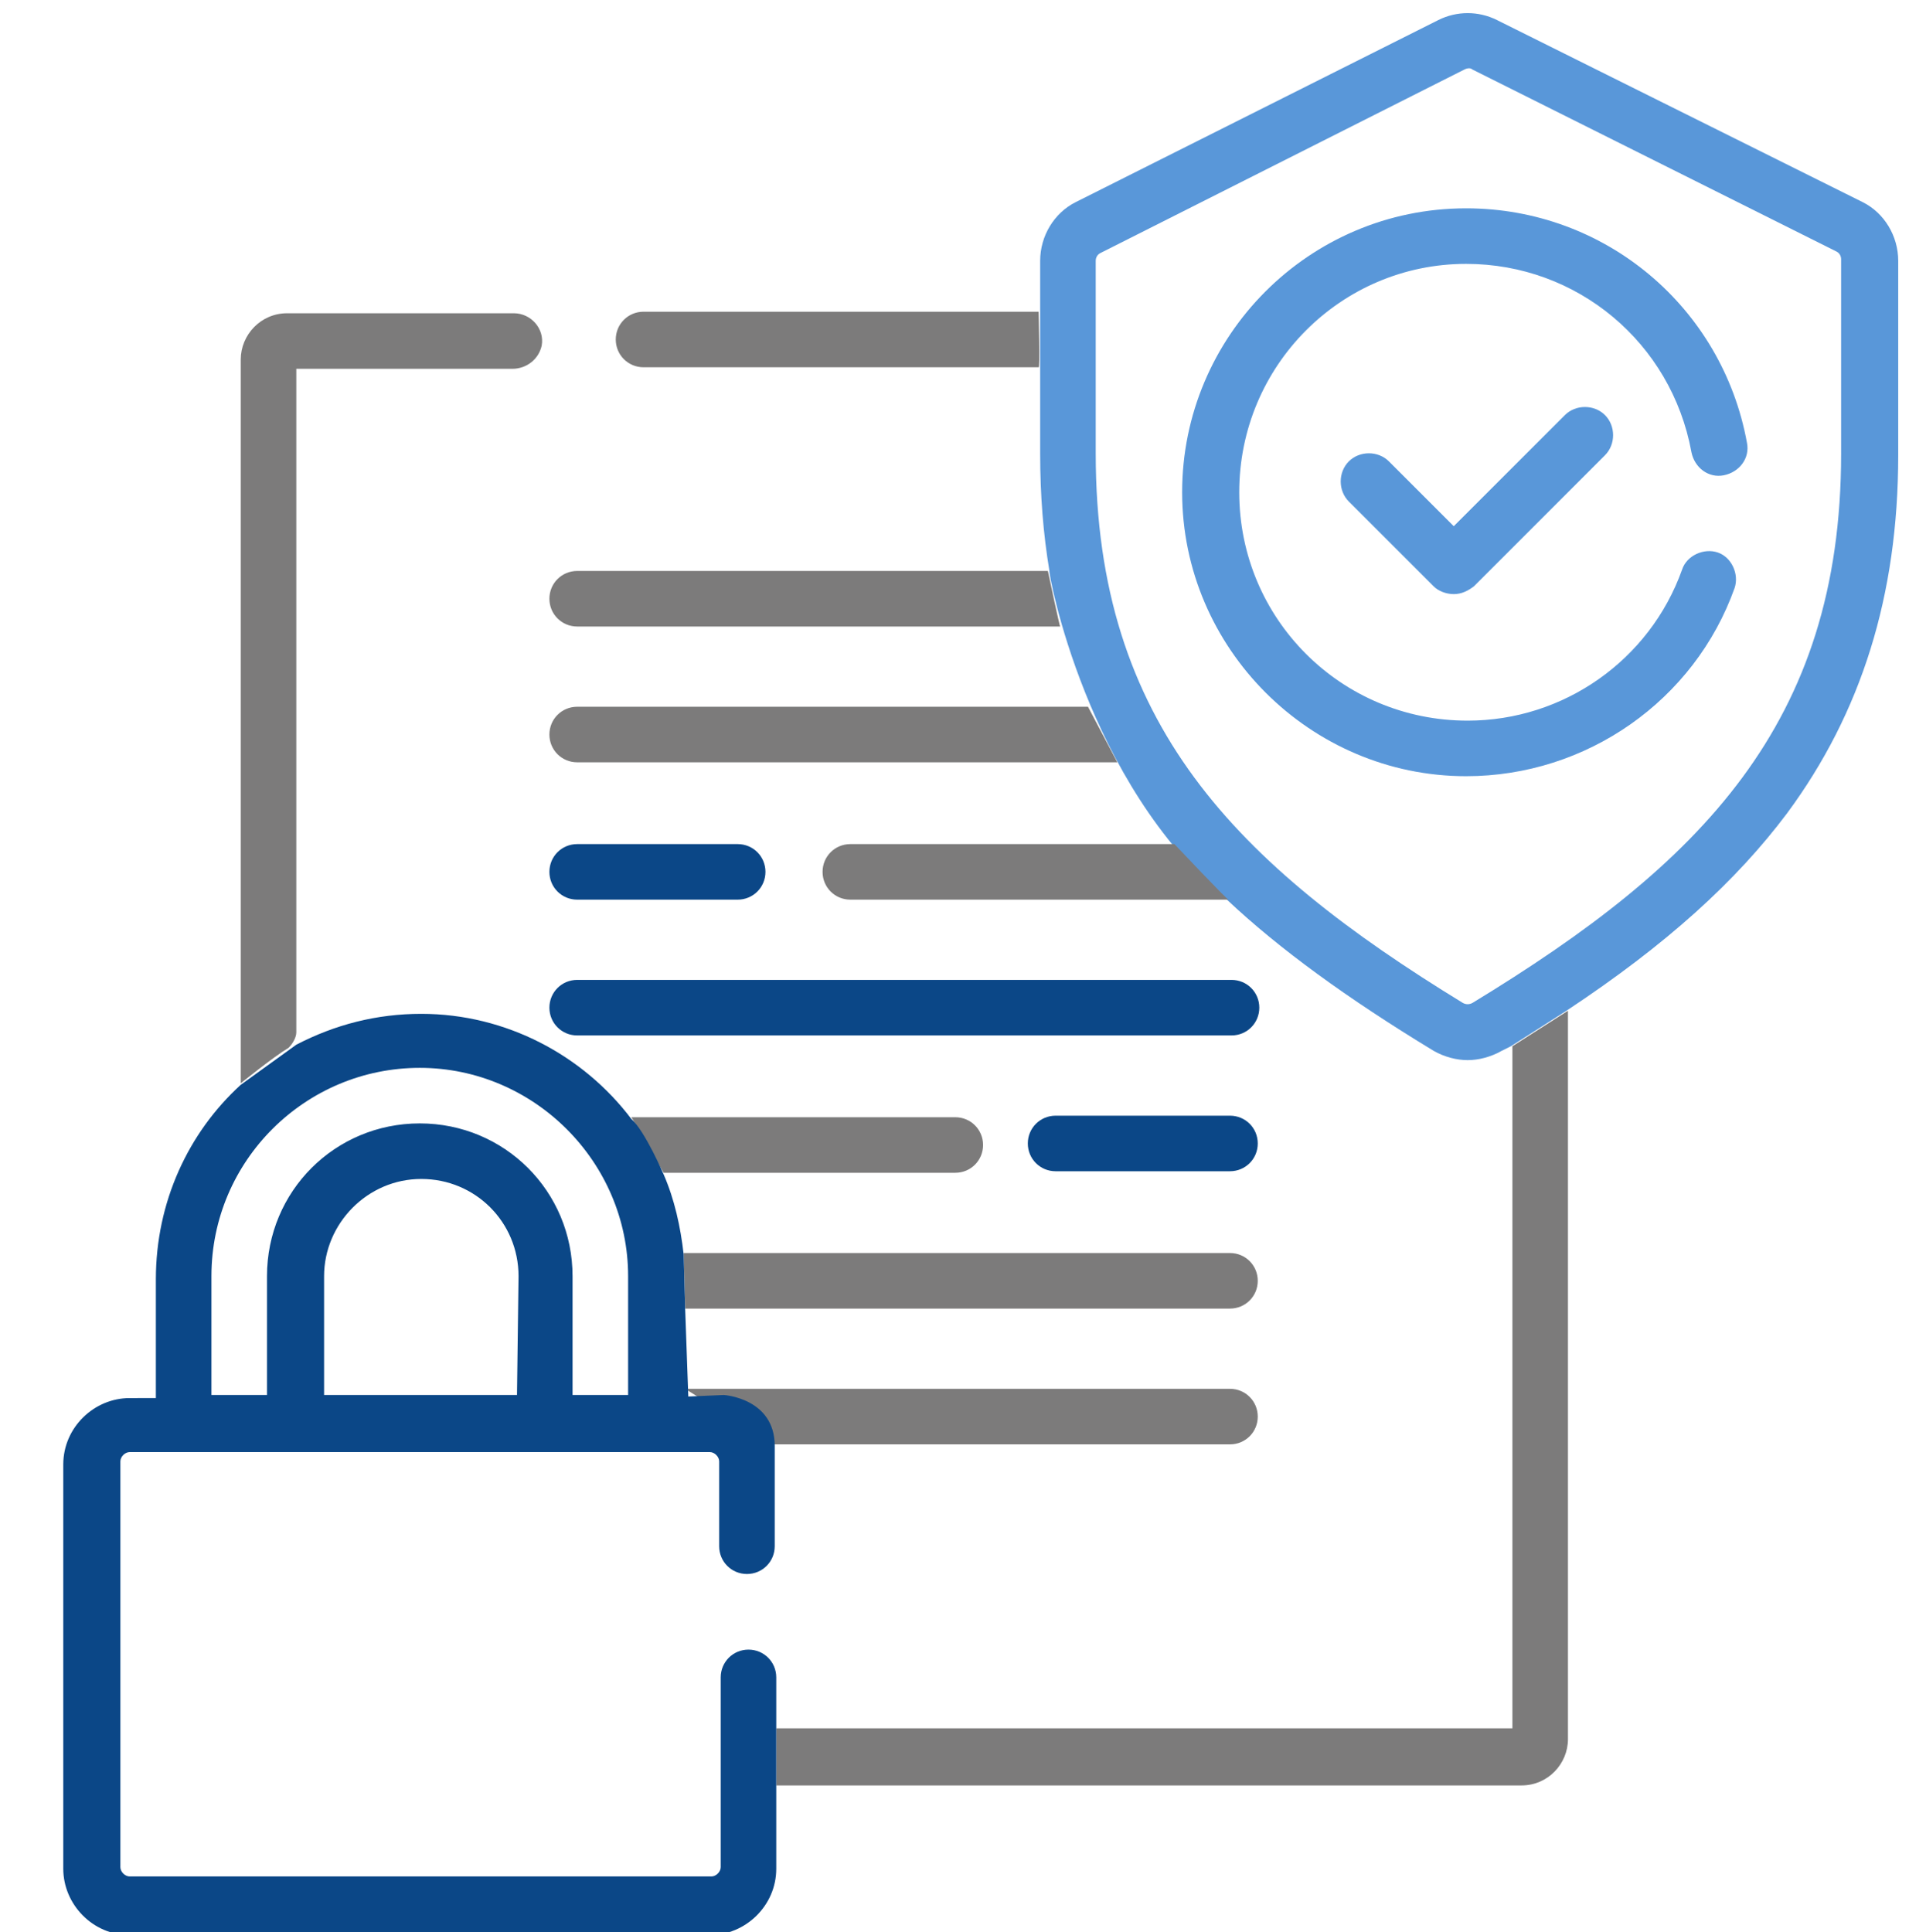 <svg xmlns="http://www.w3.org/2000/svg" xmlns:xlink="http://www.w3.org/1999/xlink" id="Layer_2_00000042727362028438109240000002757351165940470432_" x="0px" y="0px" viewBox="0 0 124.8 125.2" style="enable-background:new 0 0 124.8 125.2;" xml:space="preserve"><style type="text/css">	.st0{fill:#0B4787;}	.st1{fill:#5997D9;}	.st2{fill:#7C7B7B;}</style><path class="st0" d="M37.4,58.3h10.4c1,0,1.8-0.8,1.8-1.8s-0.8-1.8-1.8-1.8H37.4c-1,0-1.8,0.8-1.8,1.8S36.4,58.3,37.4,58.3 C37.4,58.3,37.4,58.3,37.4,58.3z"></path><path class="st0" d="M37.4,67.1h42.4c1,0,1.8-0.8,1.8-1.8s-0.8-1.8-1.8-1.8H37.4c-1,0-1.8,0.8-1.8,1.8S36.4,67.1,37.4,67.1 L37.4,67.1z"></path><path class="st0" d="M79.7,72.3H68.4c-1,0-1.8,0.8-1.8,1.8s0.8,1.8,1.8,1.8h11.3c1,0,1.8-0.8,1.8-1.8S80.7,72.3,79.7,72.3z"></path><path class="st1" d="M79.5,58.3c3.4,3.2,7.8,6.4,13.4,9.8c0.7,0.4,1.5,0.6,2.2,0.6s1.5-0.2,2.2-0.6c0.2-0.1,0.4-0.2,0.6-0.3l3.6-2.3 c6.5-4.3,11-8.4,14.3-12.8c4.8-6.5,7.2-14.1,7.2-23.2V16.9c0-1.6-0.9-3.1-2.3-3.8l0,0L97,1.3c-1.2-0.6-2.6-0.6-3.8,0L69.7,13.1h0 c-1.4,0.7-2.3,2.2-2.3,3.8l0,7v5.5c0,2.7,0.2,5.2,0.6,7.6C67.9,37,70.4,50.8,79.5,58.3z M119.3,29.4c0,17.5-9.1,26.6-23.9,35.6 c-0.2,0.1-0.4,0.1-0.6,0C80.1,56,71,46.9,71,29.4V16.9c0-0.2,0.1-0.4,0.3-0.5L94.9,4.5c0.2-0.1,0.4-0.1,0.5,0L119,16.3 c0.2,0.1,0.3,0.3,0.3,0.5L119.3,29.4L119.3,29.4L119.3,29.4z"></path><path class="st2" d="M19.2,66.9v-43h14c0.9,0,1.7-0.6,1.9-1.5c0.2-1.1-0.7-2.1-1.8-2.1H18.6c-1.7,0-3,1.4-3,3v46.9 c0,0,2.1-1.7,3.1-2.3C19,67.6,19.2,67.2,19.2,66.9L19.2,66.9z M43,76h18.9c1,0,1.8-0.8,1.8-1.8s-0.8-1.8-1.8-1.8h-21 C40.9,72.3,43,76,43,76z M44.4,84.8h35.3c1,0,1.8-0.8,1.8-1.8s-0.8-1.8-1.8-1.8H44.3C44.3,81.2,44.4,84.7,44.4,84.8z M50.1,93.6 h29.6c1,0,1.8-0.8,1.8-1.8S80.7,90,79.7,90H44.4C44.4,90,50.1,93.6,50.1,93.6z M50.3,115.7h48.3c1.7,0,3-1.4,3-3V65.5l-3.6,2.3v44.2 H50.3V115.7z M76.1,54.7h-21c-1,0-1.8,0.8-1.8,1.8s0.8,1.8,1.8,1.8h24.5C79.5,58.3,76.1,54.7,76.1,54.7z M70.5,45.8H37.4 c-1,0-1.8,0.8-1.8,1.8s0.8,1.8,1.8,1.8h35L70.5,45.8L70.5,45.8z M67.9,37H37.4c-1,0-1.8,0.8-1.8,1.8s0.8,1.8,1.8,1.8h31.3 C68.7,40.8,67.9,37,67.9,37z M67.3,20.2H41.7c-1,0-1.8,0.8-1.8,1.8s0.8,1.8,1.8,1.8h25.6C67.4,24,67.3,20.2,67.3,20.2L67.3,20.2z"></path><path class="st1" d="M95,13.5c-10.2,0-18.4,8.3-18.4,18.4S84.9,50.3,95,50.3c7.8,0,14.8-4.9,17.4-12.2c0.3-0.9-0.2-2-1.1-2.3 s-2,0.2-2.3,1.1c-2.1,5.9-7.7,9.8-13.9,9.8c-8.2,0-14.8-6.6-14.8-14.8S86.9,17.1,95,17.1c7.2,0,13.3,5.1,14.6,12.2 c0.2,1,1.1,1.7,2.1,1.5c1-0.2,1.7-1.1,1.5-2.1C111.6,19.9,104,13.5,95,13.5L95,13.5L95,13.5z"></path><path class="st1" d="M101.4,26.9l-7.2,7.2L90,29.9c-0.7-0.7-1.9-0.7-2.6,0c-0.7,0.7-0.7,1.9,0,2.6l5.5,5.5c0.3,0.3,0.8,0.5,1.3,0.5 s0.9-0.2,1.3-0.5l8.5-8.5c0.7-0.7,0.7-1.9,0-2.6S102.1,26.2,101.4,26.9L101.4,26.9L101.4,26.9z"></path><path class="st0" d="M50.3,112.1v-3.4c0-1-0.8-1.8-1.8-1.8s-1.8,0.8-1.8,1.8v12.3c0,0.3-0.3,0.6-0.6,0.6H8.4c-0.3,0-0.6-0.3-0.6-0.6 V94.7c0-0.3,0.3-0.6,0.6-0.6H46c0.3,0,0.6,0.3,0.6,0.6v5.5c0,1,0.8,1.8,1.8,1.8s1.8-0.8,1.8-1.8v-5.5c0-0.4,0-0.7,0-1 c0-3.1-3.3-3.3-3.3-3.3l-2.3,0.1l-0.2-5.6l-0.1-3.6c-0.2-1.8-0.6-3.6-1.3-5.2c0,0-1.2-2.8-2.1-3.6c0,0,0,0,0,0 c-3.1-4.1-8.1-6.8-13.6-6.8c-2.9,0-5.6,0.7-8.1,2l-3.6,2.6c-3.4,3.1-5.5,7.6-5.5,12.6v7.7H8.4c-2.3,0-4.3,1.9-4.3,4.3v26.2 c0,2.3,1.9,4.3,4.3,4.3H46c2.3,0,4.3-1.9,4.3-4.3v-5.2 M33.5,90.4H21v-7.7c0-3.4,2.8-6.3,6.3-6.3s6.3,2.8,6.3,6.3L33.5,90.4 L33.5,90.4z M13.7,82.7c0-7.5,6.1-13.5,13.5-13.5s13.5,6.1,13.5,13.5v7.7h-3.6v-7.7c0-5.5-4.4-9.9-9.9-9.9s-9.9,4.4-9.9,9.9v7.7 h-3.6C13.7,90.4,13.7,82.7,13.7,82.7z"></path></svg>
